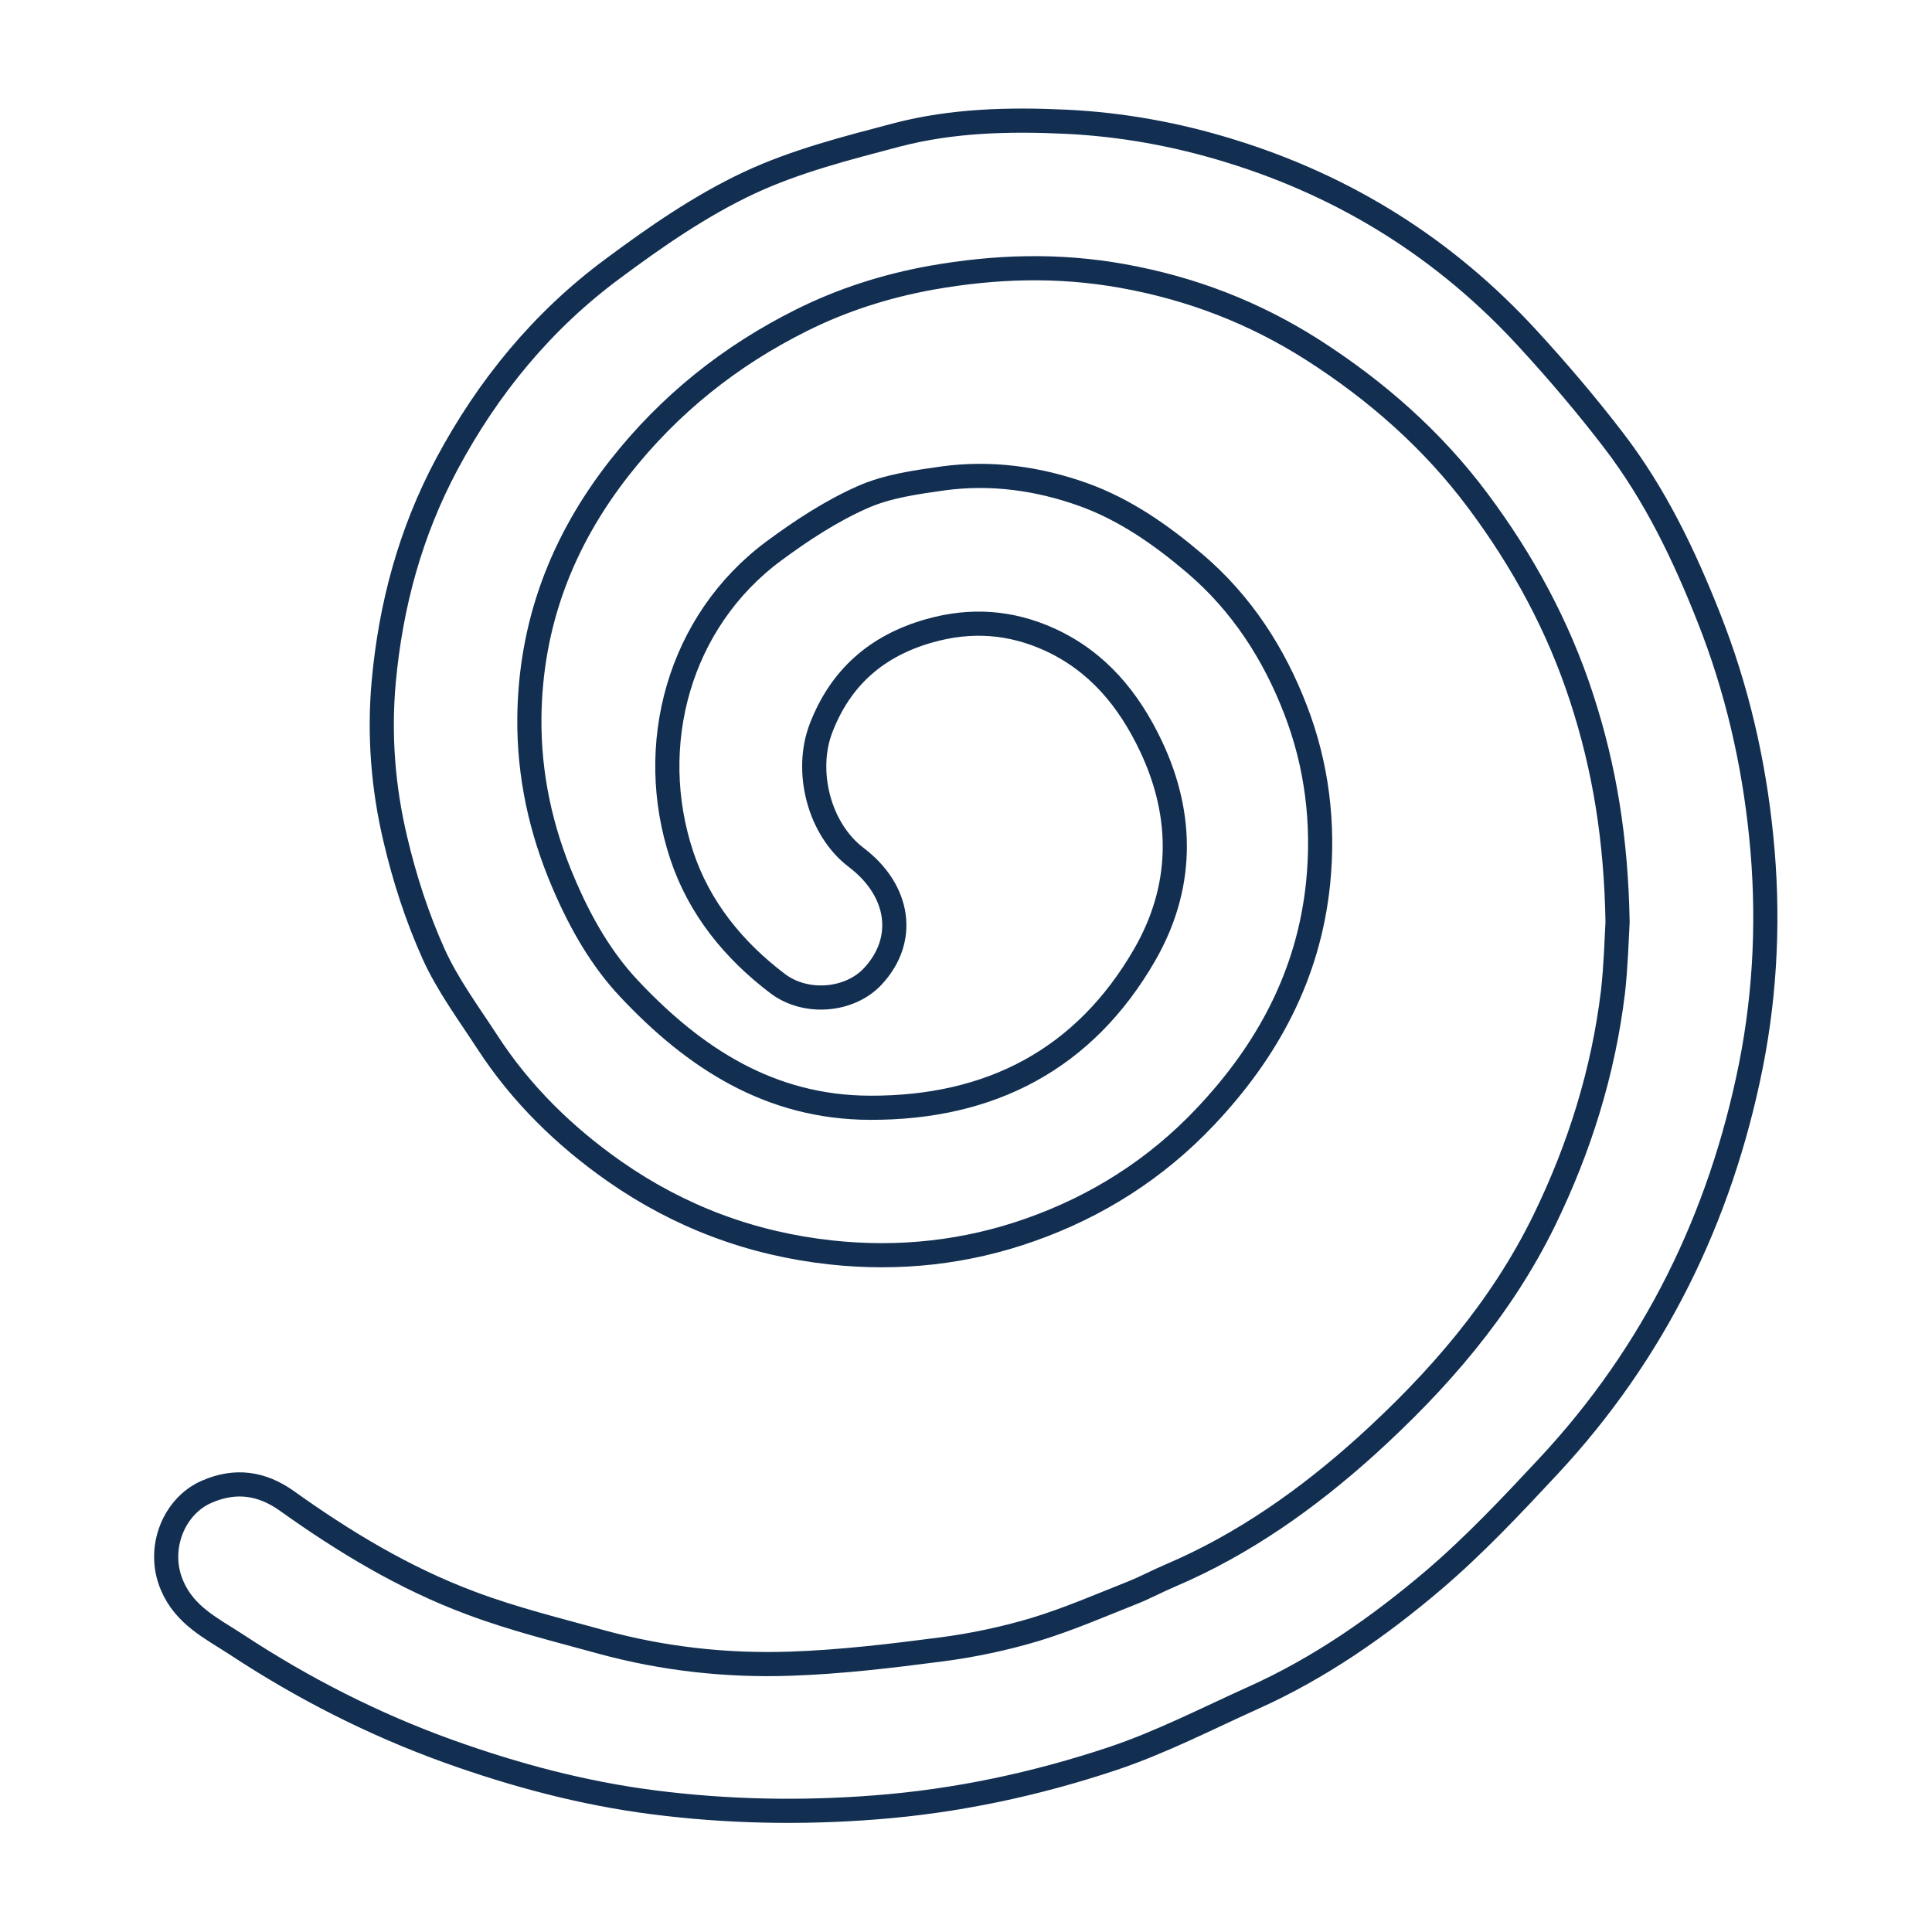 <svg xmlns="http://www.w3.org/2000/svg" xmlns:xlink="http://www.w3.org/1999/xlink" id="Layer_1" x="0px" y="0px" viewBox="0 0 80 80" style="enable-background:new 0 0 80 80;" xml:space="preserve"> <style type="text/css"> .st0{fill:#122F52;} .st1{fill:#FFFFFF;} .st2{fill:none;} .st3{fill:#152E53;} .st4{fill:#00724B;} .st5{fill:#71AD43;} .st6{fill:none;stroke:#122F52;stroke-width:2;stroke-miterlimit:10;} .st7{fill:#F9DB02;} .st8{display:none;fill:none;stroke:#152E53;stroke-width:5;stroke-miterlimit:10;} .st9{fill:#122F52;stroke:#122F52;stroke-miterlimit:10;} .st10{fill-rule:evenodd;clip-rule:evenodd;} .st11{fill:none;stroke:#122F52;stroke-miterlimit:10;} </style> <path class="st11" d="M66.98,38.18c-0.06-3.43-0.54-6.38-1.49-9.29c-0.97-2.98-2.44-5.67-4.29-8.15c-1.87-2.51-4.2-4.56-6.84-6.25 c-2.43-1.55-5.03-2.55-7.87-3.06c-2.66-0.48-5.27-0.4-7.92,0.07c-1.89,0.34-3.7,0.92-5.38,1.76c-2.95,1.47-5.47,3.48-7.53,6.1 c-2.41,3.07-3.7,6.5-3.74,10.37c-0.02,2.37,0.47,4.64,1.42,6.85c0.69,1.62,1.55,3.13,2.72,4.37c2.68,2.85,5.82,4.91,9.96,4.92 c4.99,0.02,8.88-2.01,11.37-6.32c1.59-2.75,1.66-5.71,0.27-8.65c-0.92-1.94-2.21-3.51-4.2-4.42c-1.61-0.73-3.25-0.85-4.98-0.36 c-2.19,0.62-3.69,1.95-4.49,4.05c-0.67,1.76-0.09,4.16,1.47,5.34c1.79,1.36,2.1,3.4,0.68,4.92c-0.95,1.02-2.77,1.19-3.95,0.29 c-1.82-1.38-3.24-3.13-3.96-5.3c-1.51-4.55-0.13-9.69,3.82-12.61c1.15-0.85,2.37-1.65,3.66-2.22c1.03-0.46,2.21-0.62,3.34-0.78 c1.98-0.27,3.94,0,5.81,0.67c1.72,0.62,3.21,1.66,4.61,2.85c1.95,1.66,3.29,3.75,4.18,6.07c0.88,2.28,1.18,4.7,0.93,7.17 c-0.39,3.79-2.08,6.93-4.67,9.67c-2.04,2.16-4.49,3.71-7.24,4.68c-2.65,0.94-5.43,1.25-8.27,0.94c-3.29-0.36-6.27-1.48-8.96-3.36 c-2.07-1.45-3.87-3.21-5.26-5.35c-0.78-1.2-1.65-2.37-2.23-3.66c-0.68-1.51-1.2-3.12-1.58-4.74c-0.51-2.14-0.68-4.34-0.48-6.53 c0.29-3.16,1.1-6.17,2.61-9c1.71-3.2,3.97-5.95,6.88-8.1C27.14,9.81,29,8.52,31,7.58c1.94-0.91,4.07-1.45,6.16-2 c2.27-0.59,4.62-0.65,6.96-0.54c2.32,0.11,4.59,0.52,6.82,1.21c4.81,1.48,8.93,4.07,12.33,7.78c1.24,1.35,2.44,2.76,3.55,4.21 c1.71,2.23,2.91,4.73,3.94,7.34c1.16,2.93,1.86,5.97,2.17,9.07c0.32,3.17,0.19,6.36-0.43,9.48c-1.26,6.29-3.99,11.87-8.38,16.58 c-1.52,1.63-3.06,3.27-4.76,4.72c-2.27,1.93-4.72,3.64-7.46,4.87c-1.93,0.87-3.83,1.85-5.83,2.52c-3.18,1.06-6.45,1.76-9.82,2.02 c-3.08,0.24-6.15,0.18-9.19-0.21c-2.9-0.37-5.72-1.12-8.48-2.11c-3.11-1.12-6.04-2.61-8.8-4.43c-1.01-0.66-2.13-1.19-2.66-2.45 c-0.65-1.53,0.09-3.29,1.44-3.87c1.19-0.52,2.28-0.36,3.32,0.38c2.38,1.7,4.88,3.21,7.62,4.23c1.75,0.66,3.59,1.11,5.4,1.61 c2.56,0.7,5.18,0.99,7.82,0.9c2.09-0.07,4.17-0.32,6.25-0.59c1.31-0.17,2.63-0.45,3.9-0.83c1.38-0.42,2.71-1,4.05-1.53 c0.52-0.21,1.02-0.48,1.54-0.7c3.03-1.29,5.69-3.18,8.1-5.35c2.97-2.69,5.6-5.7,7.39-9.37c1.46-3,2.44-6.14,2.84-9.45 C66.91,40,66.94,38.9,66.98,38.18z"></path> </svg>